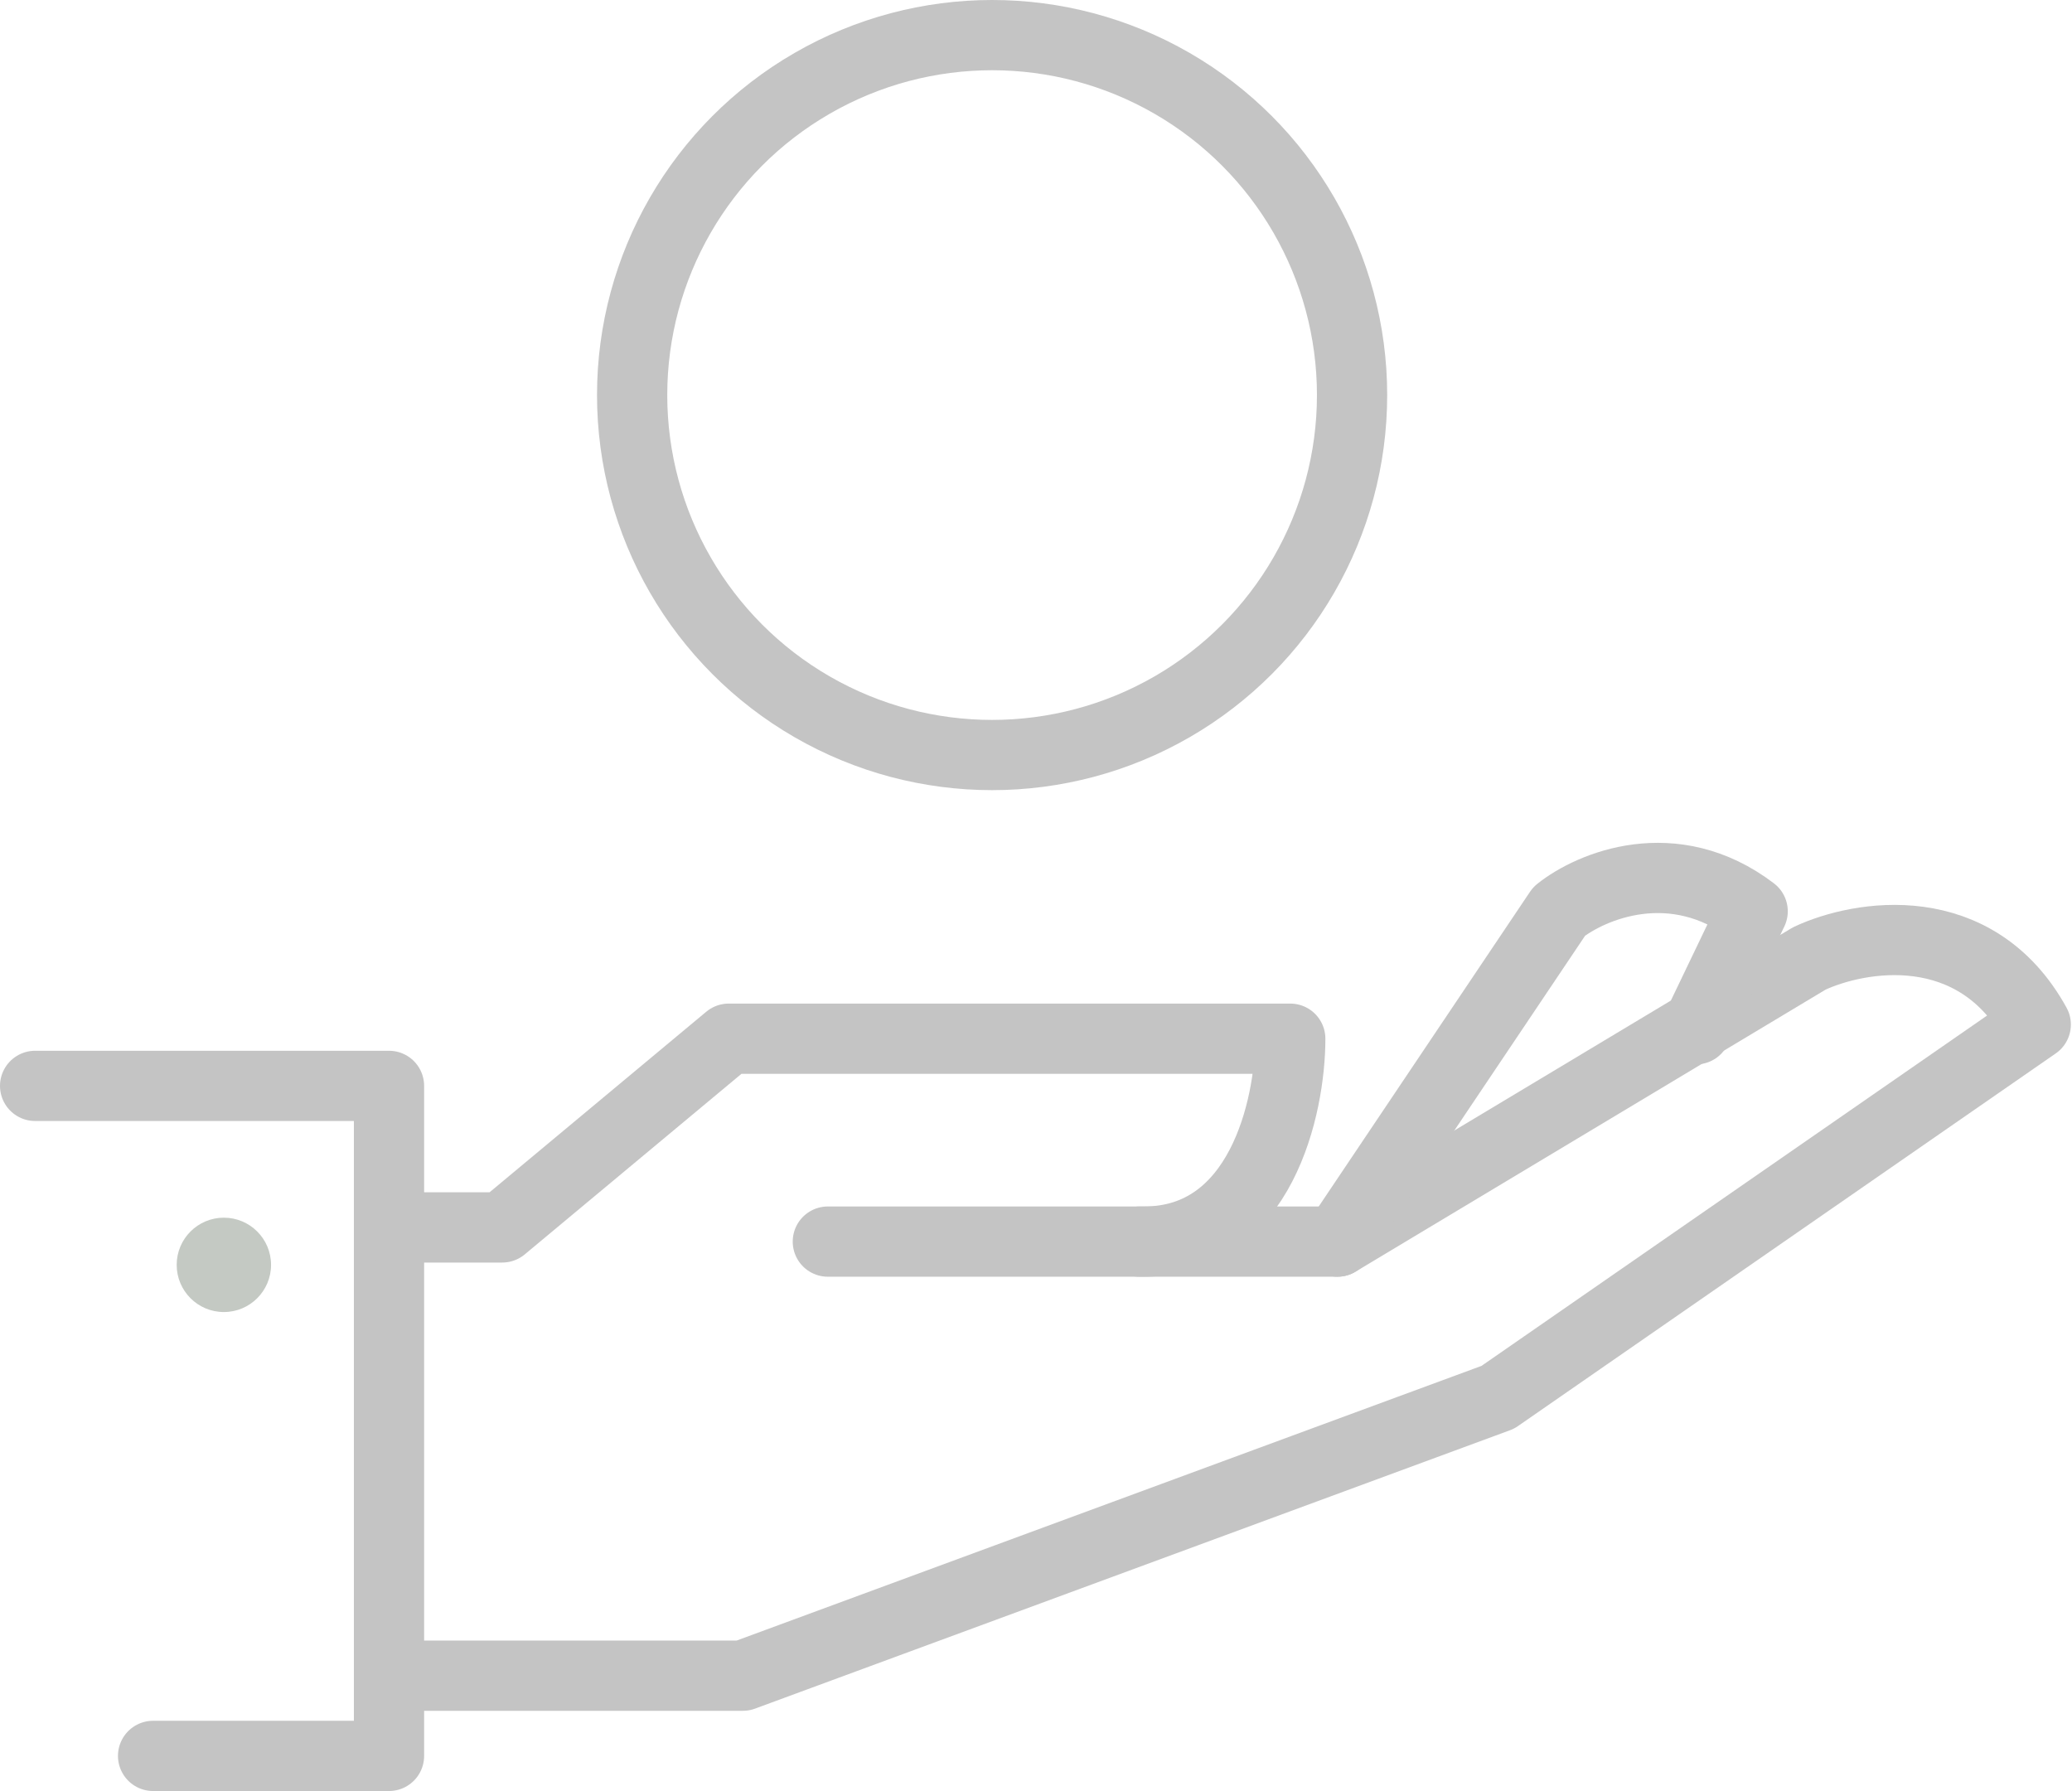 <svg width="118" height="102" viewBox="0 0 118 102" fill="none" xmlns="http://www.w3.org/2000/svg">
<path d="M2 61.842H22.154V100H8.718" stroke="#C4C4C4" stroke-width="4" stroke-linecap="round" stroke-linejoin="round"/>
<path d="M22.154 69.903H28.604L41.502 59.155H73.48C73.48 63.006 71.814 70.71 65.149 70.71C58.485 70.71 50.37 70.71 47.145 70.71" stroke="#C4C4C4" stroke-width="4" stroke-linecap="round" stroke-linejoin="round"/>
<path d="M64.88 70.71H76.166L103.038 54.586C105.904 53.243 112.497 52.114 115.936 58.349L85.302 79.577L42.307 95.432H22.153" stroke="#C4C4C4" stroke-width="4" stroke-linecap="round" stroke-linejoin="round"/>
<path d="M76.167 70.71L88.797 51.899C90.588 50.466 95.3 48.46 99.814 51.899L96.59 58.617" stroke="#C4C4C4" stroke-width="4" stroke-linecap="round" stroke-linejoin="round"/>
<circle cx="12.749" cy="72.035" r="2.687" fill="#C4C9C3"/>
<circle cx="56.5" cy="22.5" r="20.5" stroke="#C4C4C4" stroke-width="4"/>
</svg>
